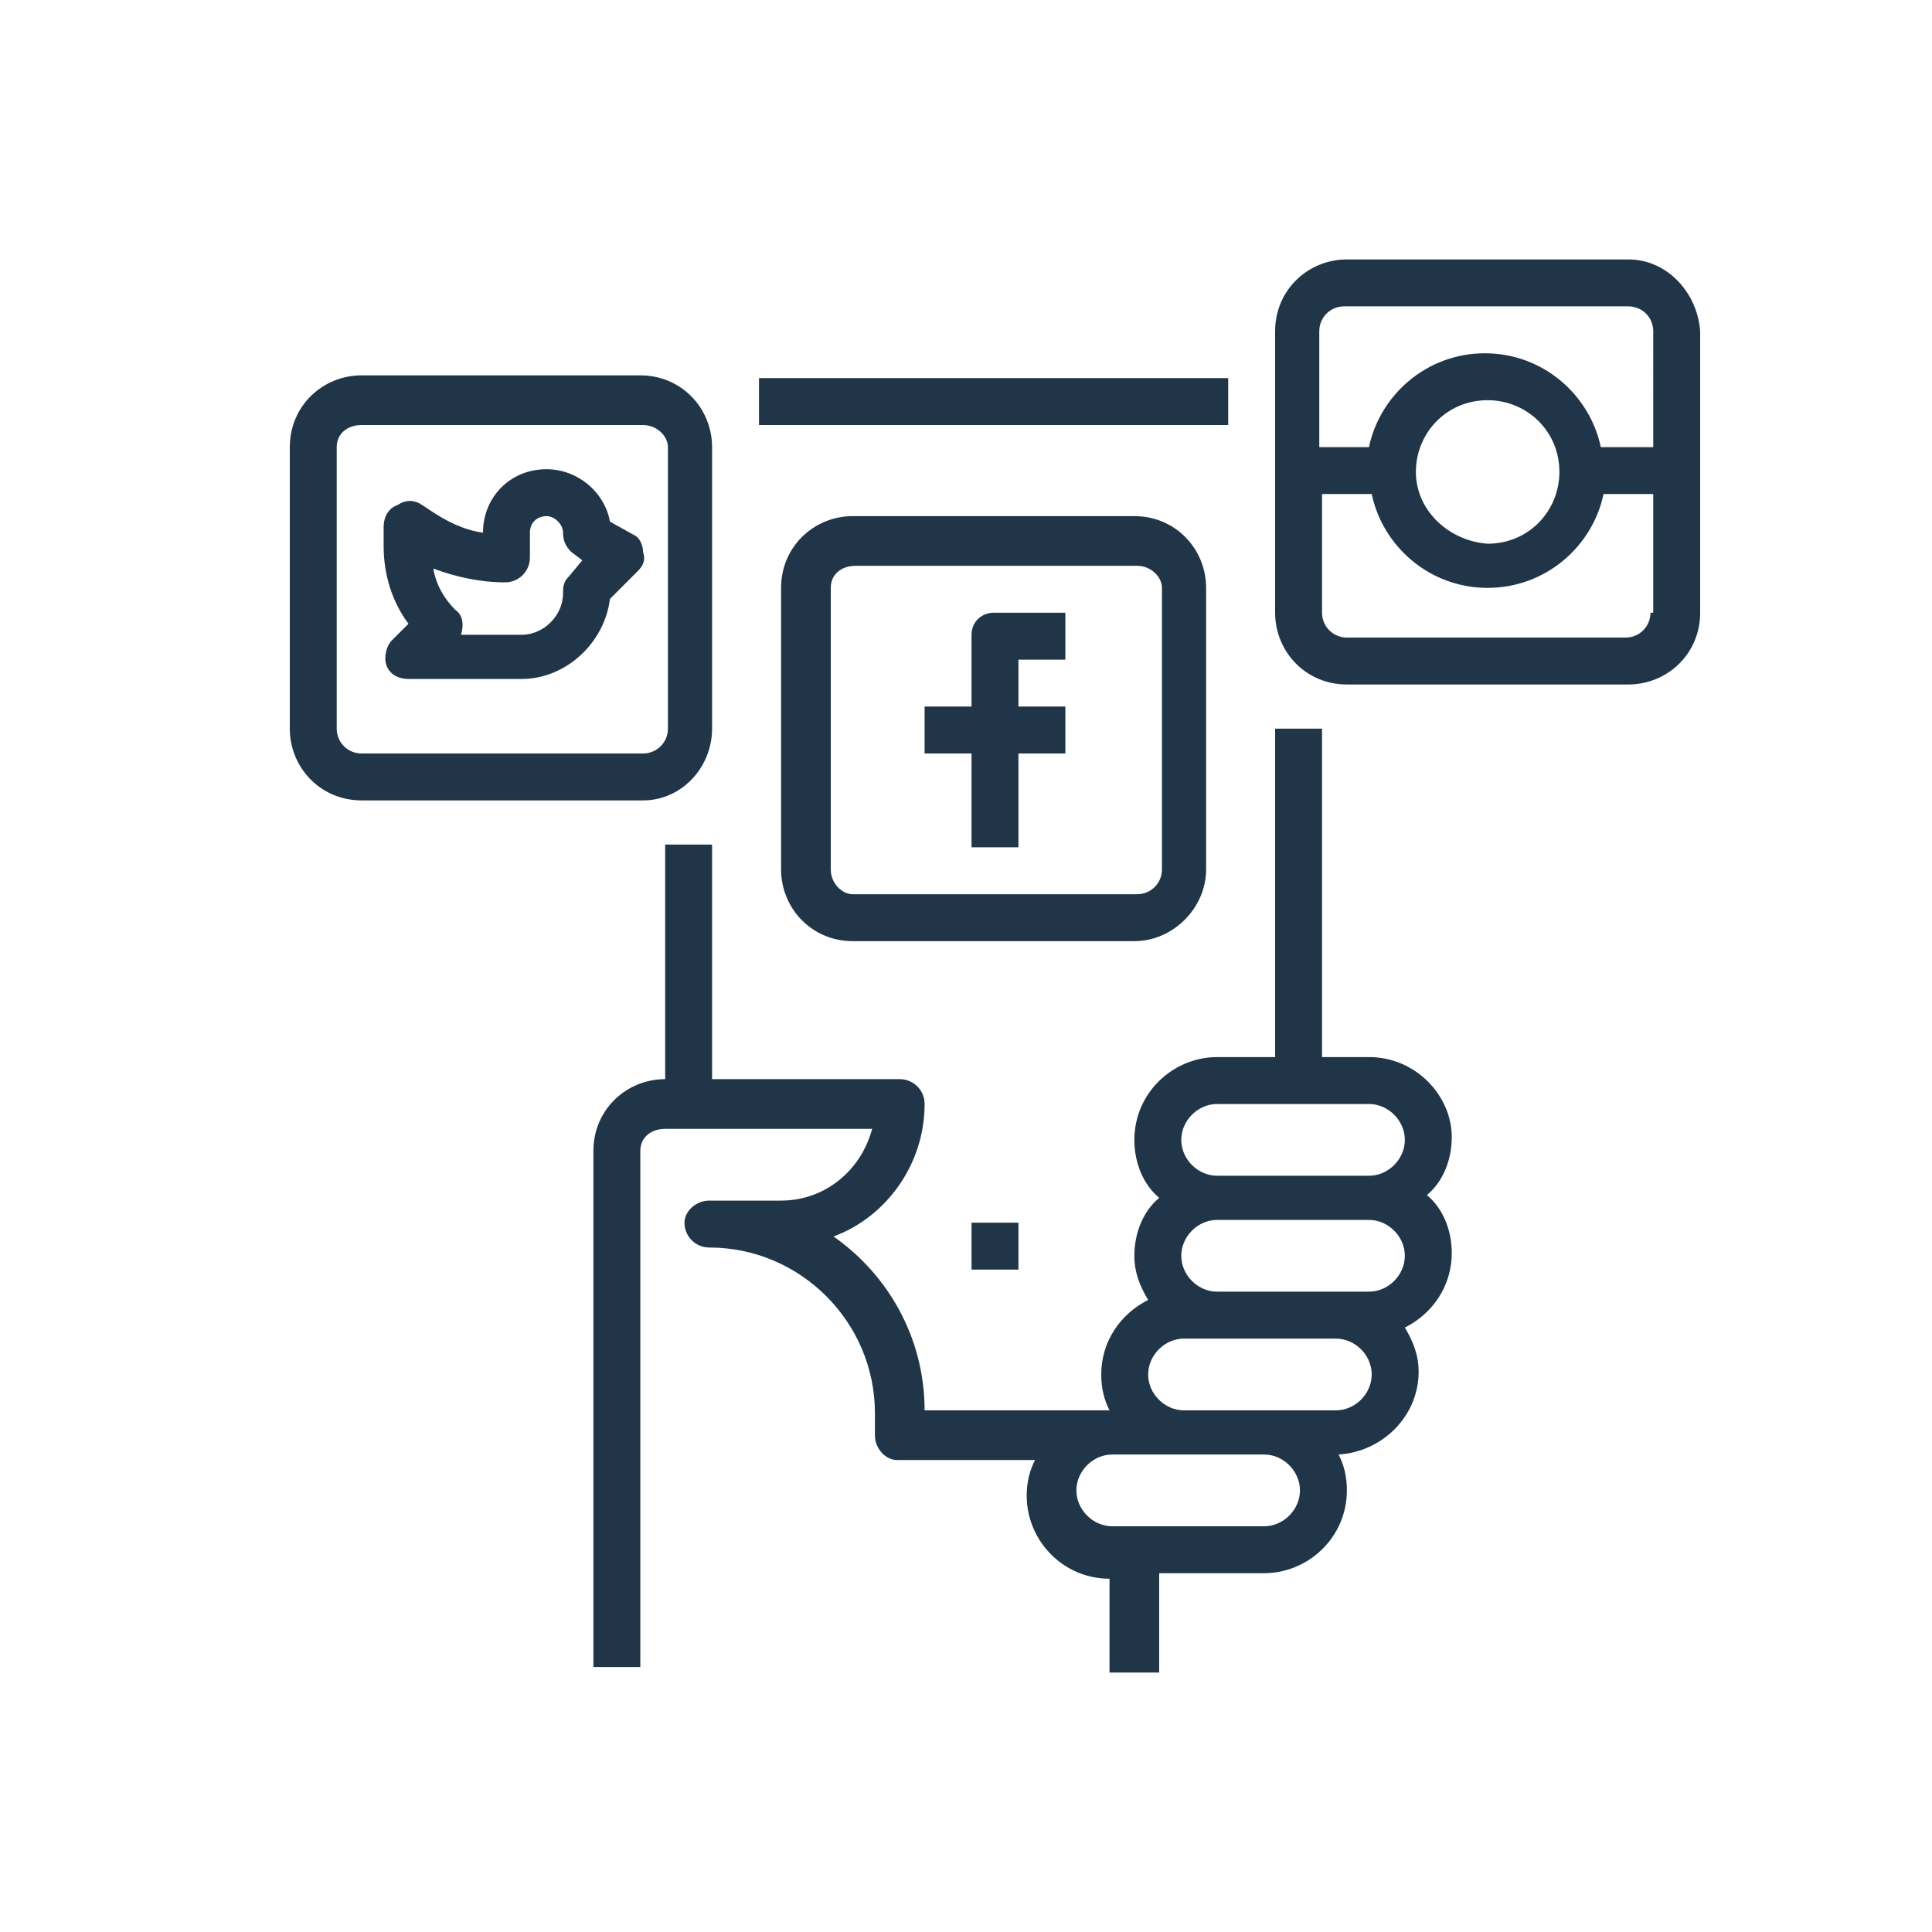 <?xml version="1.0" encoding="utf-8"?>
<!-- Generator: Adobe Illustrator 21.0.0, SVG Export Plug-In . SVG Version: 6.00 Build 0)  -->
<svg version="1.1" id="Layer_1" xmlns="http://www.w3.org/2000/svg" xmlns:xlink="http://www.w3.org/1999/xlink" x="0px" y="0px"
	 viewBox="0 0 70 70" style="enable-background:new 0 0 70 70;" xml:space="preserve">
<style type="text/css">
	.st0{fill:#FFFFFF;}
	.st1{fill:#213548;}
</style>
<g>
	<g>
		<g>
			<path class="st1" d="M44.5,13.7h-17v1.7h17V13.7z M49.6,38.3h-1.7V26.4h-1.7v11.9h-2.1c-1.6,0-3,1.3-3,3c0,0.8,0.3,1.6,0.9,2.1
				c-0.6,0.5-0.9,1.3-0.9,2.1c0,0.6,0.2,1.1,0.5,1.6c-1,0.5-1.7,1.5-1.7,2.7c0,0.5,0.1,0.9,0.3,1.3h-6.7c0-2.6-1.3-4.9-3.3-6.3
				c1.9-0.7,3.3-2.6,3.3-4.8c0-0.5-0.4-0.9-0.9-0.9h-6.8v-8.5h-1.7v8.5c-1.4,0-2.6,1.1-2.6,2.6v18.7h1.7V41.7c0-0.5,0.4-0.8,0.9-0.8
				h7.5c-0.4,1.5-1.7,2.6-3.3,2.6h-2.6c-0.5,0-0.9,0.4-0.9,0.8c0,0.5,0.4,0.9,0.9,0.9c3.3,0,6,2.7,6,6v0.8c0,0.5,0.4,0.9,0.8,0.9h5
				c-0.2,0.4-0.3,0.8-0.3,1.3c0,1.6,1.3,3,3,3v3.4H42V57h3.8c1.6,0,3-1.3,3-3c0-0.5-0.1-0.9-0.3-1.3c1.6-0.1,2.9-1.4,2.9-3
				c0-0.6-0.2-1.1-0.5-1.6c1-0.5,1.7-1.5,1.7-2.7c0-0.8-0.3-1.6-0.9-2.1c0.6-0.5,0.9-1.3,0.9-2.1C52.6,39.7,51.3,38.3,49.6,38.3z
				 M45.8,55.3h-5.5c-0.7,0-1.3-0.6-1.3-1.3c0-0.7,0.6-1.3,1.3-1.3h5.5c0.7,0,1.3,0.6,1.3,1.3C47.1,54.7,46.5,55.3,45.8,55.3z
				 M48.4,51.1h-5.5c-0.7,0-1.3-0.6-1.3-1.3s0.6-1.3,1.3-1.3h5.5c0.7,0,1.3,0.6,1.3,1.3S49.1,51.1,48.4,51.1z M49.6,46.8h-5.5
				c-0.7,0-1.3-0.6-1.3-1.3s0.6-1.3,1.3-1.3h5.5c0.7,0,1.3,0.6,1.3,1.3S50.3,46.8,49.6,46.8z M49.6,42.6h-5.5
				c-0.7,0-1.3-0.6-1.3-1.3c0-0.7,0.6-1.3,1.3-1.3h5.5c0.7,0,1.3,0.6,1.3,1.3C50.9,42,50.3,42.6,49.6,42.6z M22.1,18.9
				c-0.2-1.1-1.2-1.9-2.3-1.9c-1.3,0-2.3,1-2.3,2.3c-0.7-0.1-1.3-0.4-1.9-0.8l-0.3-0.2c-0.3-0.2-0.6-0.2-0.9,0
				c-0.3,0.1-0.5,0.4-0.5,0.8v0.7c0,1,0.3,2,0.9,2.8l-0.6,0.6c-0.2,0.2-0.3,0.6-0.2,0.9c0.1,0.3,0.4,0.5,0.8,0.5h4.1
				c1.6,0,3-1.3,3.2-2.9l1-1c0.2-0.2,0.3-0.4,0.2-0.7c0-0.2-0.1-0.5-0.3-0.6L22.1,18.9z M20.6,20.9c-0.2,0.2-0.2,0.4-0.2,0.6
				c0,0.8-0.7,1.5-1.5,1.5h-2.2c0.1-0.3,0.1-0.7-0.2-0.9c-0.4-0.4-0.7-0.9-0.8-1.5c0.8,0.3,1.7,0.5,2.6,0.5c0.5,0,0.9-0.4,0.9-0.9
				v-0.9c0-0.4,0.3-0.6,0.6-0.6s0.6,0.3,0.6,0.6c0,0.3,0.1,0.5,0.3,0.7l0.4,0.3L20.6,20.9z M35.2,23v2.6h-1.7v1.7h1.7v3.4h1.7v-3.4
				h1.7v-1.7h-1.7v-1.7h1.7v-1.7H36C35.6,22.2,35.2,22.5,35.2,23z M43.7,31.5V21.3c0-1.4-1.1-2.6-2.6-2.6H30.9
				c-1.4,0-2.6,1.1-2.6,2.6v10.2c0,1.4,1.1,2.6,2.6,2.6h10.2C42.5,34.1,43.7,32.9,43.7,31.5z M30.1,31.5V21.3c0-0.5,0.4-0.8,0.9-0.8
				h10.2c0.5,0,0.9,0.4,0.9,0.8v10.2c0,0.5-0.4,0.9-0.9,0.9H30.9C30.5,32.4,30.1,32,30.1,31.5z M25.8,26.4V16.2
				c0-1.4-1.1-2.6-2.6-2.6H13.1c-1.4,0-2.6,1.1-2.6,2.6v10.2c0,1.4,1.1,2.6,2.6,2.6h10.2C24.7,29,25.8,27.8,25.8,26.4z M12.2,26.4
				V16.2c0-0.5,0.4-0.8,0.9-0.8h10.2c0.5,0,0.9,0.4,0.9,0.8v10.2c0,0.5-0.4,0.9-0.9,0.9H13.1C12.6,27.3,12.2,26.9,12.2,26.4z
				 M59,9.4H48.8c-1.4,0-2.6,1.1-2.6,2.6v10.2c0,1.4,1.1,2.6,2.6,2.6H59c1.4,0,2.6-1.1,2.6-2.6V12C61.5,10.6,60.4,9.4,59,9.4z
				 M59.8,22.2c0,0.5-0.4,0.9-0.9,0.9H48.8c-0.5,0-0.9-0.4-0.9-0.9v-4.3h1.8c0.4,1.9,2.1,3.4,4.2,3.4s3.8-1.5,4.2-3.4h1.8V22.2z
				 M51.3,17.1c0-1.4,1.1-2.6,2.6-2.6c1.4,0,2.6,1.1,2.6,2.6c0,1.4-1.1,2.6-2.6,2.6C52.5,19.6,51.3,18.5,51.3,17.1z M59.8,16.2H58
				c-0.4-1.9-2.1-3.4-4.2-3.4s-3.8,1.5-4.2,3.4h-1.8V12c0-0.5,0.4-0.9,0.9-0.9H59c0.5,0,0.9,0.4,0.9,0.9V16.2z M36.9,46v-1.7h-1.7
				V46H36.9z"/>
		</g>
	</g>
</g>
</svg>
